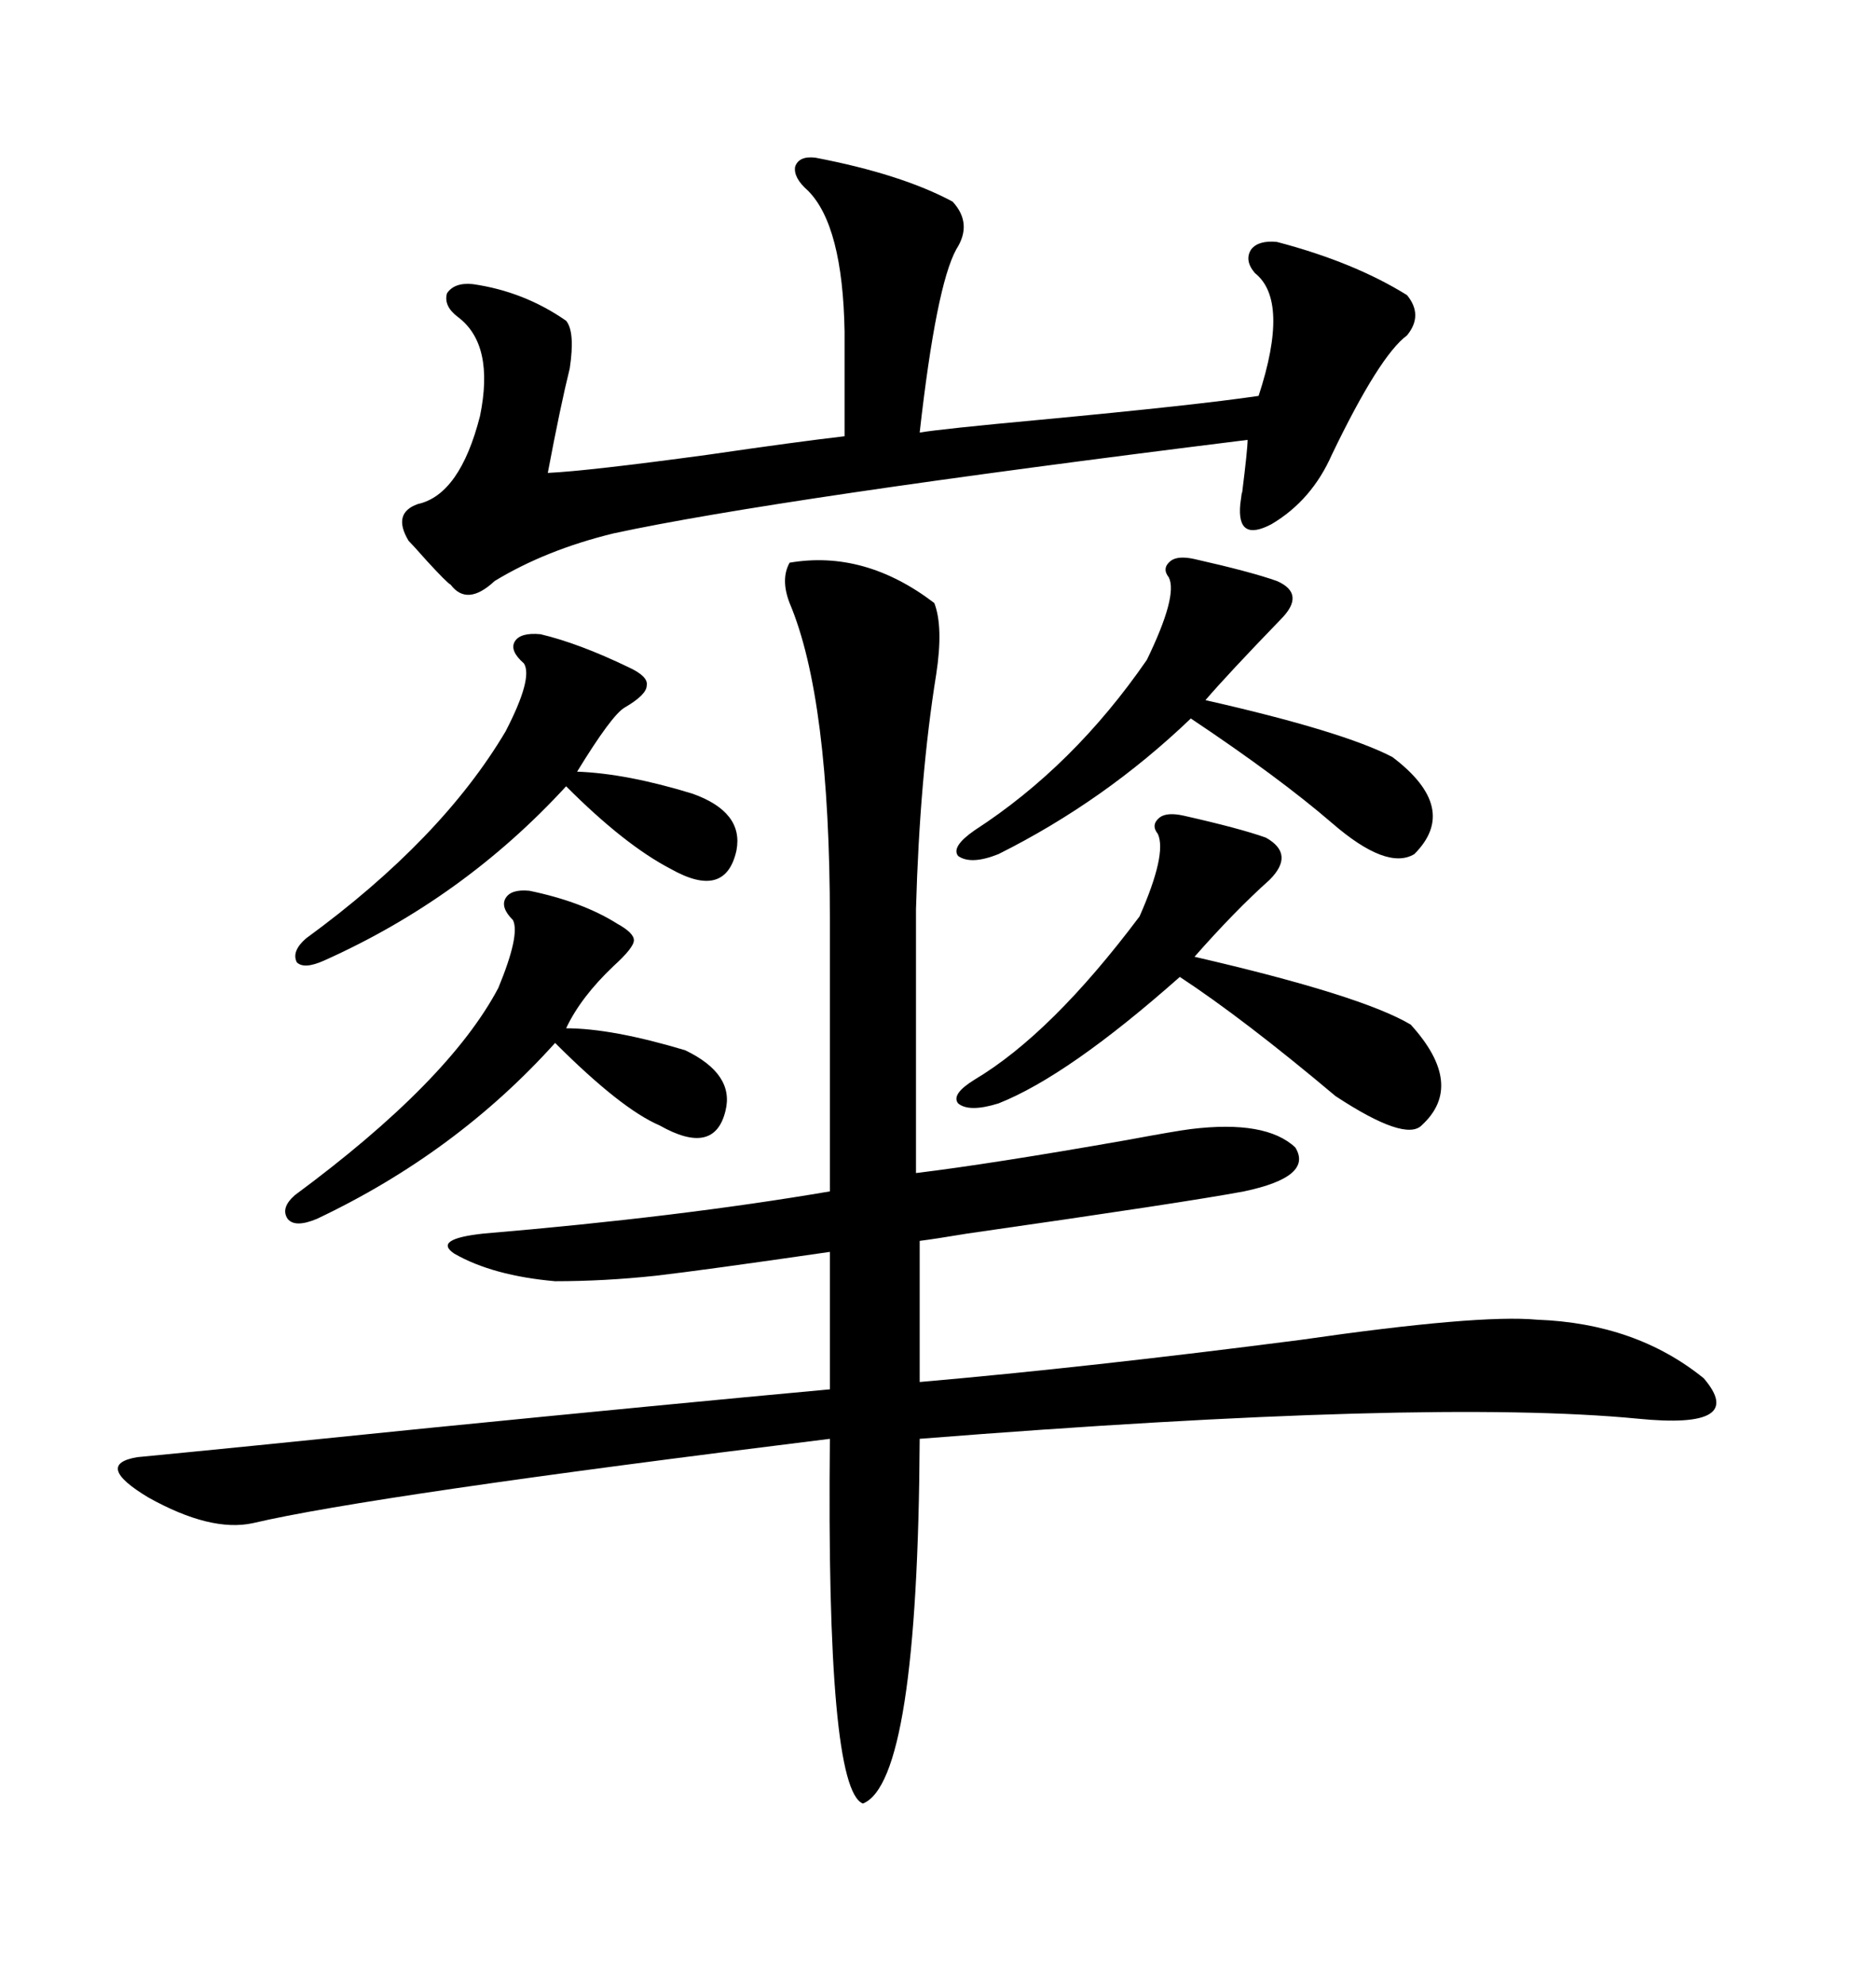 <svg xmlns="http://www.w3.org/2000/svg" xmlns:xlink="http://www.w3.org/1999/xlink" width="300" height="317.285"><path d="M126.27 89.94L126.27 89.94Q138.28 87.89 149.41 96.39L149.41 96.39Q150.88 100.20 149.71 107.81L149.71 107.81Q147.07 124.22 146.48 145.31L146.48 145.31L146.48 187.50Q158.50 186.04 180.18 182.23L180.18 182.23Q188.09 180.76 190.43 180.47L190.43 180.47Q202.44 179.00 207.13 183.40L207.13 183.40Q210.06 188.09 198.93 190.43L198.93 190.43Q189.55 192.19 154.69 197.17L154.69 197.17Q149.41 198.05 147.07 198.34L147.07 198.34L147.07 220.90Q174.02 218.55 208.01 214.16L208.01 214.16Q236.43 210.06 245.80 210.94L245.80 210.94Q261.62 211.52 272.46 220.31L272.46 220.31Q279.49 228.52 261.91 226.76L261.91 226.76Q228.52 223.54 147.07 229.98L147.07 229.98Q146.78 284.77 137.99 288.28L137.99 288.28Q132.13 285.94 132.71 229.98L132.71 229.98Q59.18 239.06 40.43 243.46L40.43 243.46Q33.69 244.92 23.73 239.36L23.73 239.36Q14.94 234.08 21.97 232.91L21.97 232.91Q37.21 231.45 68.85 228.22L68.85 228.22Q107.23 224.41 132.71 222.07L132.71 222.07L132.71 200.10Q112.50 203.03 104.88 203.91L104.88 203.91Q96.68 204.79 88.77 204.79L88.77 204.79Q78.81 203.91 72.66 200.39L72.66 200.39Q69.14 198.05 77.34 197.17L77.34 197.17Q108.69 194.53 132.71 190.43L132.71 190.43L132.71 147.07Q132.71 111.62 126.27 96.39L126.27 96.39Q124.80 92.58 126.27 89.94ZM130.37 25.20L130.37 25.20Q144.14 27.83 152.34 32.23L152.34 32.23Q155.57 35.74 152.93 39.84L152.93 39.84Q149.71 45.70 147.07 69.14L147.07 69.14Q150.59 68.55 166.41 67.09L166.41 67.09Q191.31 64.75 201.27 63.28L201.27 63.28Q206.25 48.05 200.68 43.65L200.68 43.65Q198.93 41.60 200.10 39.84L200.10 39.84Q201.27 38.38 204.20 38.67L204.20 38.67Q216.50 41.89 225 47.17L225 47.17Q227.64 50.39 225 53.61L225 53.61Q220.61 56.84 212.99 72.66L212.99 72.66Q209.77 79.98 203.32 83.79L203.32 83.79Q197.75 86.72 198.34 80.57L198.34 80.57Q198.63 78.22 198.63 78.81L198.63 78.81Q199.51 71.78 199.51 70.31L199.51 70.31Q123.93 79.69 98.14 85.25L98.14 85.25Q87.30 87.89 79.10 92.87L79.10 92.87Q74.71 96.97 72.07 93.46L72.07 93.46Q71.48 93.16 68.26 89.65L68.26 89.65Q65.92 87.01 65.33 86.43L65.33 86.43Q62.70 82.03 66.80 80.57L66.80 80.57Q73.54 79.10 76.76 66.50L76.76 66.50Q79.10 55.08 73.24 50.68L73.24 50.68Q70.90 48.93 71.48 46.88L71.48 46.88Q72.66 45.12 75.59 45.41L75.59 45.41Q83.79 46.58 90.53 51.27L90.53 51.27Q91.99 53.03 91.11 58.89L91.11 58.89Q89.65 64.75 87.60 75.59L87.60 75.59Q94.04 75.29 113.38 72.66L113.38 72.66Q127.44 70.61 135.06 69.73L135.06 69.73L135.06 53.03Q134.77 36.04 129.20 30.47L129.20 30.47Q126.86 28.42 127.15 26.66L127.15 26.66Q127.73 24.90 130.37 25.20ZM189.26 130.37L189.26 130.37Q198.34 132.42 202.44 133.89L202.44 133.89Q207.13 136.52 203.03 140.63L203.03 140.63Q197.46 145.61 191.02 152.93L191.02 152.93Q217.68 159.08 225.59 163.77L225.59 163.77Q234.38 173.44 227.34 179.88L227.34 179.88Q224.71 182.52 213.57 175.20L213.57 175.20Q198.93 162.89 188.67 156.15L188.67 156.15Q170.80 171.97 159.67 176.37L159.67 176.37Q154.98 177.83 153.22 176.37L153.22 176.37Q152.05 174.90 155.86 172.56L155.86 172.56Q168.16 165.23 182.23 146.48L182.23 146.48Q186.62 136.52 185.16 133.30L185.16 133.30Q183.98 131.84 185.45 130.66L185.45 130.66Q186.62 129.79 189.26 130.37ZM191.02 89.36L191.02 89.36Q200.10 91.41 204.20 92.87L204.20 92.87Q208.89 94.92 204.79 99.02L204.79 99.02Q196.29 107.81 192.77 111.91L192.77 111.91Q214.75 116.89 222.66 121.00L222.66 121.00Q233.50 129.20 226.17 136.52L226.17 136.52Q221.78 139.16 212.99 131.54L212.99 131.54Q204.49 124.22 190.43 114.84L190.43 114.84Q176.66 128.03 159.67 136.52L159.67 136.52Q155.27 138.28 153.22 136.82L153.22 136.82Q152.05 135.35 155.86 132.71L155.86 132.71Q171.68 122.46 183.40 105.47L183.40 105.47Q188.38 95.21 186.91 92.29L186.91 92.29Q185.74 90.82 187.21 89.65L187.21 89.65Q188.38 88.77 191.02 89.36ZM86.43 101.37L86.43 101.37Q92.58 102.83 100.49 106.64L100.49 106.64Q103.71 108.11 103.42 109.57L103.42 109.57Q103.42 111.04 99.90 113.09L99.90 113.09Q97.85 114.26 92.29 123.34L92.29 123.34Q100.20 123.63 110.74 126.86L110.74 126.86Q118.95 129.79 117.77 135.94L117.77 135.94Q116.02 143.85 107.23 138.87L107.23 138.87Q99.90 135.06 90.53 125.68L90.53 125.68Q74.12 143.55 51.86 153.52L51.86 153.52Q48.63 154.98 47.46 153.81L47.46 153.81Q46.58 152.05 48.93 150L48.93 150Q70.61 134.18 80.86 116.89L80.86 116.89Q85.25 108.40 83.79 106.05L83.79 106.05Q81.45 104.00 82.32 102.54L82.32 102.54Q83.20 101.07 86.43 101.37ZM84.67 142.38L84.67 142.38Q93.16 144.14 98.73 147.66L98.73 147.66Q101.37 149.12 101.37 150.29L101.37 150.29Q101.37 151.46 98.14 154.39L98.14 154.39Q92.87 159.38 90.53 164.36L90.53 164.36Q97.85 164.36 109.57 167.87L109.57 167.87Q117.48 171.68 116.02 177.54L116.02 177.54Q114.26 184.86 105.47 179.88L105.47 179.88Q99.32 177.25 88.77 166.70L88.77 166.70Q72.95 184.28 50.68 194.82L50.68 194.82Q47.17 196.29 46.00 194.82L46.00 194.82Q44.82 193.07 47.17 191.02L47.17 191.02Q71.78 172.85 79.69 157.91L79.69 157.91Q83.20 149.41 82.03 147.07L82.03 147.07Q79.98 145.02 80.86 143.55L80.86 143.55Q81.74 142.09 84.67 142.38Z"/></svg>

